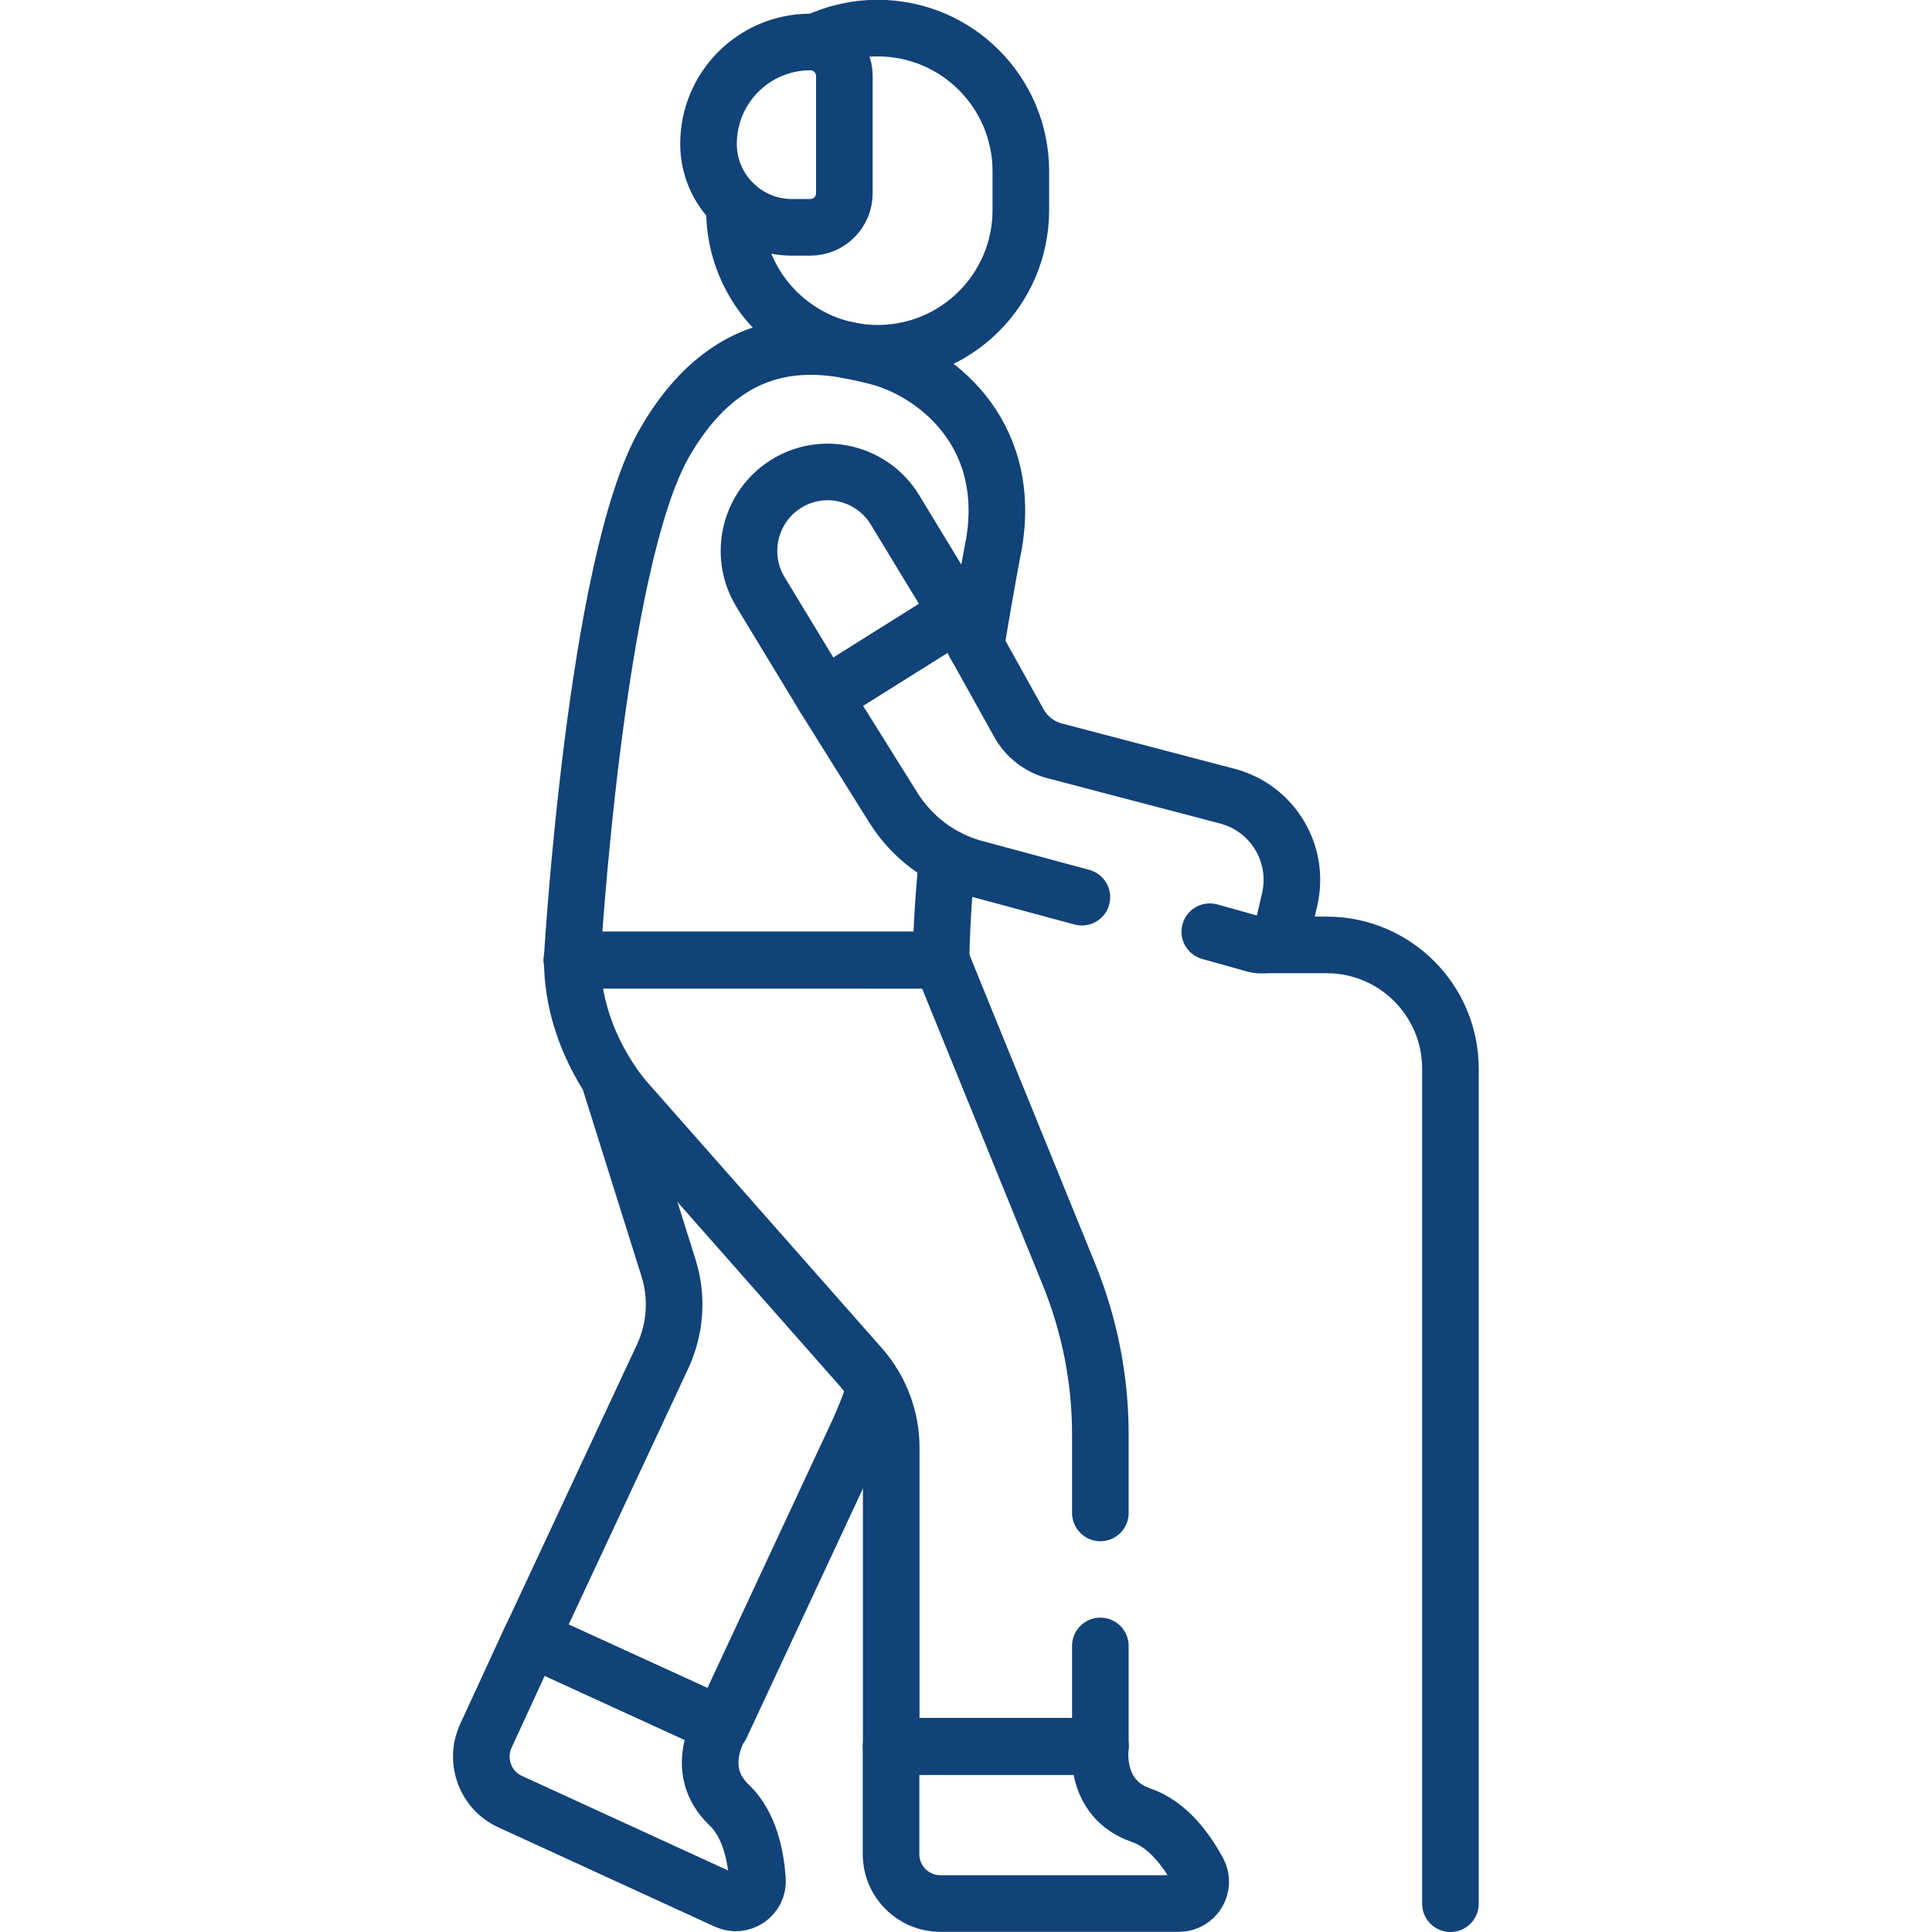 <?xml version="1.0" encoding="utf-8"?>
<!-- Generator: Adobe Illustrator 27.8.1, SVG Export Plug-In . SVG Version: 6.00 Build 0)  -->
<svg version="1.1" id="svg5943" xmlns:svg="http://www.w3.org/2000/svg"
	 xmlns="http://www.w3.org/2000/svg" xmlns:xlink="http://www.w3.org/1999/xlink" x="0px" y="0px" viewBox="0 0 682.7 682.7"
	 style="enable-background:new 0 0 682.7 682.7;" xml:space="preserve">
<style type="text/css">
	.st0{fill:none;stroke:#114278;stroke-width:20;stroke-linecap:round;stroke-linejoin:round;stroke-miterlimit:13.333;}
</style>
<g id="g5953">
	<g id="g5959" transform="translate(194.63,457.83)">
		<path id="path5961" class="st0" d="M64.9-385.6v2c0,27.9,22.6,50.6,50.6,50.6c27.9,0,50.6-22.6,50.6-50.6v-13.7
			c0-27.9-22.6-50.6-50.6-50.6c-7.9,0-15.3,1.8-22,5"/>
	</g>
	<g id="g5963" transform="translate(251.05,284.75)">
		<path id="path5965" class="st0" d="M83.7,18.3c-1.3,13-2.1,25.5-2.2,36.3H-48.9c0,0,8.2-140.8,32.8-183.1
			C8.5-171,41.6-163.1,59-158.7c18.9,4.8,48,25.6,41.2,66c0,0-2.9,14.9-6.4,36.2"/>
	</g>
	<g id="g5967" transform="translate(291.625,75.816)">
		<path id="path5969" class="st0" d="M97.2,505.8v35.6H23.3V435.7c0-10.4-3.8-20.5-10.7-28.4l-83-94.1c0,0-19-20.6-19-49.8H40.9
			l45.2,111.1c7.3,17.9,11.1,37.1,11.1,56.5v27.8"/>
	</g>
	<g id="g5971" transform="translate(236.163,49.148)">
		<path id="path5973" class="st0" d="M78.7,568v38c0,9.7,7.8,17.5,17.5,17.5h84.2c5.8,0,9.6-6.2,6.8-11.4
			c-4.1-7.5-10.7-16.6-20.1-19.8c-17.2-5.9-14.4-24.4-14.4-24.4H78.7z"/>
	</g>
	<g id="g5975" transform="translate(232.02,144.16)">
		<path id="path5977" class="st0" d="M77.3,346.3c-1.7,5.1-3.7,10.2-5.9,15.1L22.8,465.6l-67.2-30.8l46.7-100
			c4.3-9.5,5.1-20.3,2.1-30.3L-16.8,237v0"/>
	</g>
	<g id="g5979" transform="translate(151.58,257.54)">
		<path id="path5981" class="st0" d="M50.5,81.7h120.1"/>
	</g>
	<g id="g5983" transform="translate(140.671,77.833)">
		<path id="path5985" class="st0" d="M46.9,501.1L31,535.6c-4,8.8-0.2,19.2,8.6,23.2l76.5,35.1c5.3,2.4,11.3-1.7,10.9-7.5
			c-0.6-8.5-2.8-19.5-10-26.4c-13.2-12.5-2.9-28.2-2.9-28.2L46.9,501.1z"/>
	</g>
	<g id="g5987" transform="translate(253.794,349.527)">
		<path id="path5989" class="st0" d="M84.6-132.9l-47.2,29.6l-22.5-37.1c-8.1-13.4-3.6-30.9,10-38.7c13.1-7.5,29.8-3.1,37.6,9.8
			L84.6-132.9z"/>
	</g>
	<g id="g5991" transform="translate(286.697,274.231)">
		<path id="path5993" class="st0" d="M95.6,42.8L57.8,32.6c-12-3.2-22.2-10.9-28.8-21.4L4.5-28l47.2-29.6l21.6,38.8
			c2.7,4.9,7.3,8.5,12.7,9.9l61,16c16,4.2,25.8,20.4,22,36.6l-2.3,9.9c-1,4.4-5.5,7-9.8,5.9L140.8,55"/>
	</g>
	<g id="g5995" transform="translate(384.428,7.5)">
		<path id="path5997" class="st0" d="M128.1,665.2V370.1c0-24.1-19.6-43.7-43.7-43.7H63.1"/>
	</g>
	<g id="g5999" transform="translate(209.864,451.731)">
		<path id="path6001" class="st0" d="M70-371.4h6.5c6.6,0,12-5.4,12-12v-41.5c0-6.6-5.4-12-12-12c-19.9,0-36,16.1-36,36
			C40.5-384.6,53.7-371.4,70-371.4z"/>
	</g>
</g>
</svg>
